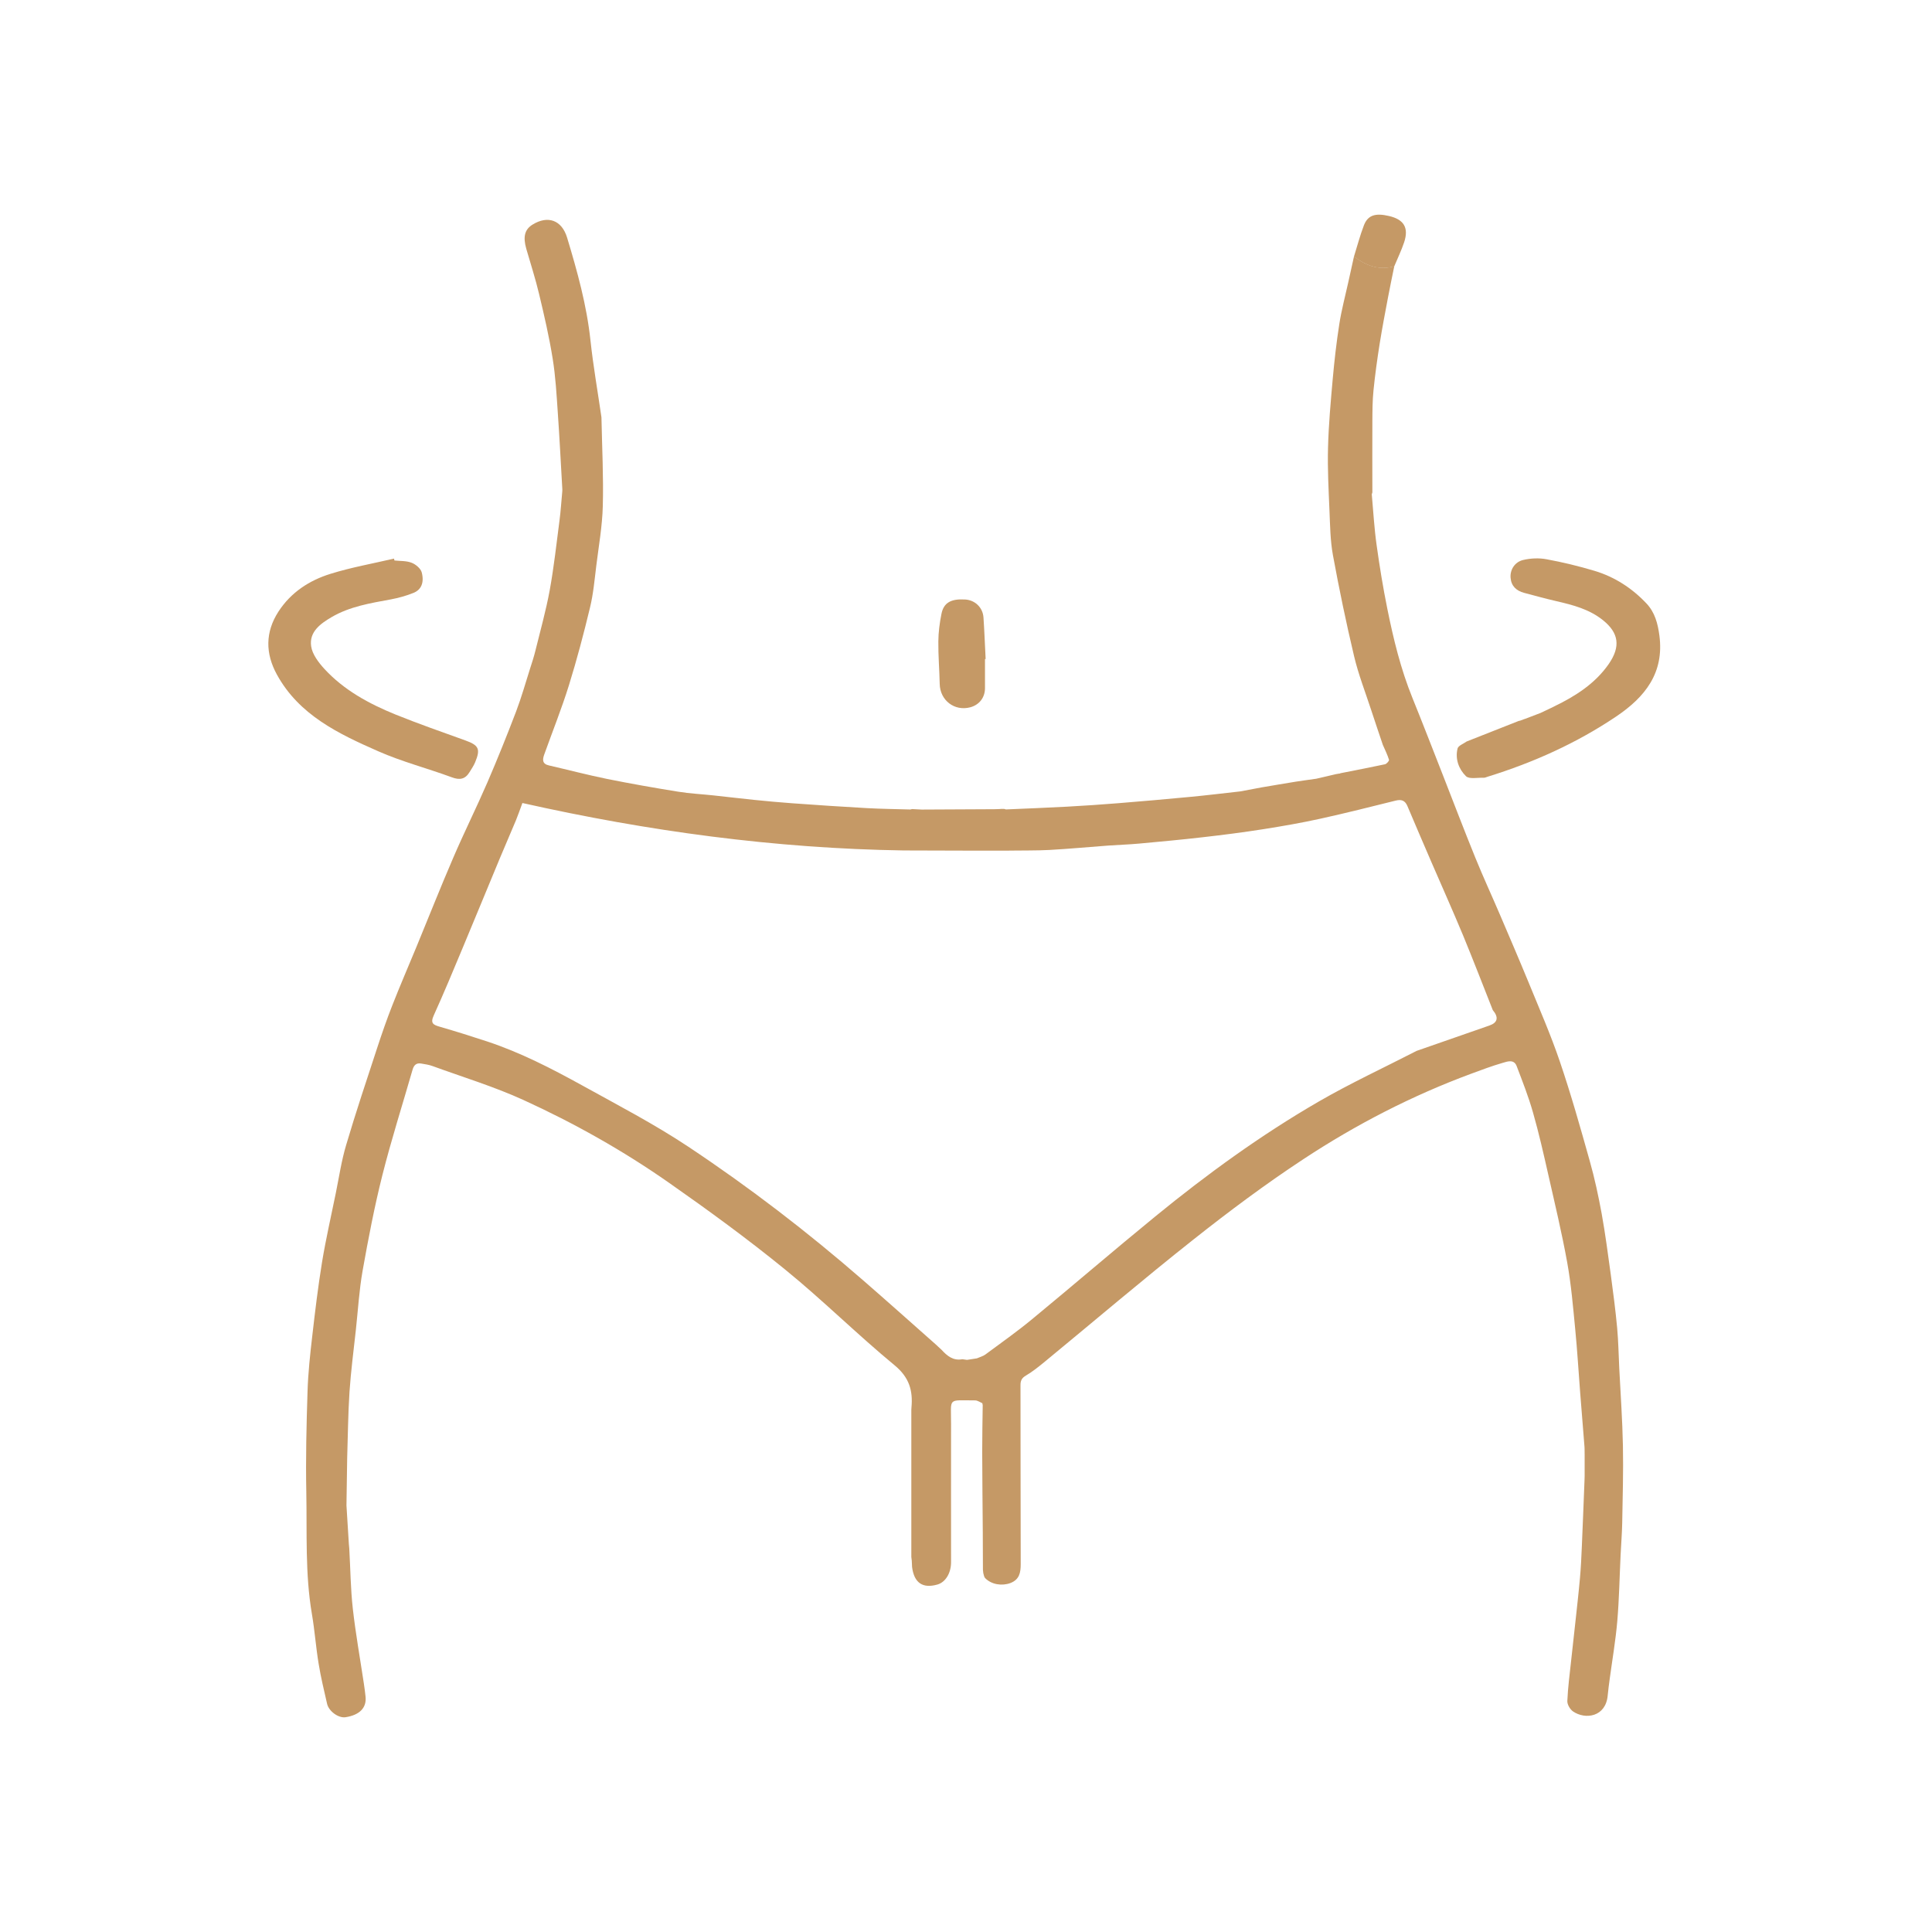 <svg width="180" height="180" viewBox="0 0 180 180" fill="none" xmlns="http://www.w3.org/2000/svg">
<path d="M91.523 130.734C91.302 130.64 91.073 130.472 90.852 130.472C88.239 130.472 88.615 130.169 88.608 132.675C88.595 136.968 88.615 141.26 88.608 145.546C88.608 146.581 88.077 147.421 87.332 147.629C85.954 148.019 85.162 147.468 84.974 145.983C84.974 145.876 84.967 145.768 84.96 145.661C84.96 145.573 84.954 145.486 84.947 145.399C84.933 145.284 84.92 145.17 84.906 145.056C84.906 140.488 84.906 135.92 84.906 131.352C84.906 131.278 84.913 131.204 84.92 131.123C85.061 129.551 84.712 128.329 83.355 127.207C79.875 124.338 76.664 121.141 73.164 118.292C69.671 115.444 66.016 112.777 62.321 110.191C58.049 107.201 53.494 104.642 48.758 102.479C46.031 101.236 43.135 100.356 40.314 99.328C39.971 99.2 39.595 99.147 39.232 99.086C38.775 99.012 38.554 99.247 38.433 99.677C37.492 102.949 36.458 106.187 35.625 109.485C34.886 112.421 34.315 115.404 33.784 118.386C33.462 120.214 33.354 122.074 33.153 123.922C32.944 125.843 32.689 127.764 32.561 129.692C32.427 131.735 32.414 133.79 32.346 135.839C32.326 137.31 32.299 138.788 32.279 140.26C32.353 141.449 32.427 142.638 32.501 143.827C32.508 143.974 32.528 144.122 32.541 144.277C32.649 146.138 32.662 148.012 32.87 149.866C33.132 152.197 33.549 154.515 33.898 156.839C33.959 157.256 34.019 157.672 34.059 158.089C34.16 159.123 33.495 159.788 32.192 159.99C31.547 160.09 30.633 159.446 30.472 158.733C30.19 157.497 29.888 156.255 29.686 155.005C29.431 153.473 29.323 151.915 29.061 150.383C28.416 146.615 28.611 142.812 28.538 139.017C28.477 135.9 28.551 132.776 28.652 129.652C28.705 127.919 28.893 126.179 29.095 124.453C29.357 122.162 29.633 119.871 30.002 117.6C30.358 115.431 30.855 113.288 31.292 111.131C31.594 109.64 31.816 108.128 32.252 106.671C33.146 103.648 34.147 100.658 35.128 97.669C35.564 96.338 36.021 95.015 36.532 93.712C37.25 91.878 38.036 90.064 38.789 88.244C39.938 85.462 41.039 82.668 42.228 79.913C43.243 77.549 44.392 75.245 45.413 72.887C46.353 70.71 47.24 68.5 48.086 66.283C48.583 64.973 48.966 63.616 49.389 62.279C49.564 61.742 49.739 61.205 49.873 60.66C50.337 58.773 50.867 56.892 51.217 54.984C51.606 52.847 51.842 50.678 52.124 48.521C52.245 47.614 52.298 46.694 52.386 45.78C52.386 45.727 52.386 45.673 52.392 45.612C52.251 43.228 52.137 40.836 51.969 38.458C51.855 36.779 51.761 35.086 51.492 33.42C51.17 31.398 50.706 29.402 50.229 27.407C49.893 25.983 49.437 24.586 49.033 23.182C48.711 22.053 48.886 21.375 49.618 20.924C51.042 20.044 52.339 20.501 52.836 22.14C53.783 25.278 54.663 28.428 55.012 31.713C55.268 34.091 55.684 36.449 56.027 38.821C56.04 38.895 56.04 38.968 56.04 39.049C56.094 41.75 56.235 44.457 56.161 47.157C56.114 49.012 55.785 50.852 55.556 52.7C55.395 54.003 55.281 55.326 54.972 56.596C54.388 59.028 53.749 61.446 53.01 63.831C52.332 66.014 51.479 68.137 50.706 70.294C50.532 70.777 50.511 71.174 51.15 71.315C52.957 71.731 54.744 72.201 56.557 72.571C58.761 73.014 60.971 73.404 63.188 73.76C64.263 73.935 65.358 73.988 66.446 74.103C67.729 74.237 69.005 74.398 70.289 74.526C71.444 74.64 72.606 74.754 73.768 74.835C76.106 75.003 78.444 75.164 80.782 75.292C82.125 75.366 83.469 75.379 84.819 75.419C84.873 75.406 84.927 75.392 84.974 75.379C85.276 75.392 85.572 75.413 85.874 75.426C88.138 75.413 90.402 75.406 92.659 75.392C92.807 75.392 92.954 75.386 93.102 75.379C93.156 75.379 93.21 75.372 93.263 75.366C93.364 75.366 93.458 75.366 93.559 75.366C93.613 75.379 93.666 75.399 93.72 75.413C95.608 75.332 97.496 75.258 99.383 75.157C100.975 75.07 102.561 74.963 104.153 74.835C106.377 74.653 108.6 74.465 110.824 74.25C112.402 74.103 113.974 73.908 115.553 73.733C116.218 73.606 116.89 73.478 117.555 73.357C118.61 73.182 119.664 72.994 120.726 72.826C121.364 72.725 122.002 72.645 122.64 72.551L124.454 72.128C124.555 72.107 124.656 72.094 124.763 72.074H124.83L124.884 72.04C126.268 71.765 127.652 71.503 129.029 71.207C129.19 71.174 129.439 70.885 129.412 70.791C129.264 70.314 129.036 69.857 128.834 69.394C128.471 68.312 128.102 67.23 127.746 66.142C127.202 64.476 126.557 62.83 126.154 61.124C125.415 58.007 124.763 54.87 124.185 51.719C123.937 50.362 123.923 48.951 123.863 47.561C123.782 45.612 123.675 43.664 123.729 41.723C123.782 39.587 123.977 37.457 124.165 35.328C124.32 33.608 124.515 31.881 124.783 30.175C124.985 28.878 125.328 27.609 125.61 26.326C125.791 25.513 125.966 24.7 126.147 23.894C127.269 24.74 128.478 25.217 129.902 24.801C129.708 25.768 129.499 26.735 129.318 27.709C129.049 29.134 128.774 30.565 128.545 31.995C128.317 33.44 128.115 34.884 127.968 36.342C127.867 37.309 127.867 38.29 127.86 39.264C127.847 41.468 127.86 43.671 127.86 45.874C127.84 45.935 127.82 45.995 127.806 46.056C127.947 47.635 128.035 49.22 128.256 50.785C128.532 52.767 128.854 54.742 129.251 56.703C129.822 59.538 130.507 62.353 131.602 65.047C132.563 67.418 133.483 69.803 134.417 72.181C135.424 74.754 136.405 77.334 137.446 79.893C138.179 81.701 138.998 83.467 139.764 85.261C140.651 87.337 141.544 89.412 142.404 91.502C143.412 93.967 144.487 96.419 145.34 98.938C146.374 101.981 147.248 105.078 148.114 108.169C148.571 109.781 148.92 111.42 149.223 113.066C149.565 114.96 149.814 116.868 150.076 118.776C150.298 120.422 150.513 122.068 150.667 123.72C150.781 124.963 150.801 126.213 150.862 127.462C150.983 129.874 151.157 132.285 151.204 134.704C151.252 137.102 151.178 139.507 151.137 141.912C151.117 142.886 151.037 143.854 150.99 144.828C150.889 146.897 150.855 148.966 150.68 151.028C150.526 152.829 150.217 154.615 149.975 156.402C149.908 156.92 149.834 157.437 149.787 157.954C149.612 159.976 147.691 160.238 146.549 159.446C146.274 159.251 146.005 158.794 146.025 158.471C146.079 157.209 146.247 155.959 146.381 154.703C146.509 153.52 146.643 152.338 146.771 151.162C146.919 149.785 147.08 148.401 147.201 147.024C147.288 146.057 147.335 145.083 147.375 144.116C147.463 142.12 147.537 140.125 147.617 138.13C147.617 138.076 147.617 138.022 147.624 137.969C147.624 137.821 147.631 137.673 147.637 137.525C147.637 137.425 147.637 137.317 147.637 137.216C147.637 136.719 147.637 136.222 147.637 135.718C147.637 135.665 147.637 135.611 147.637 135.557C147.637 135.362 147.637 135.161 147.631 134.966C147.631 134.912 147.631 134.858 147.624 134.805C147.49 133.118 147.355 131.439 147.221 129.753C147.066 127.771 146.952 125.789 146.757 123.814C146.556 121.745 146.381 119.663 146.012 117.614C145.514 114.866 144.863 112.146 144.245 109.418C143.808 107.49 143.372 105.555 142.827 103.654C142.411 102.183 141.847 100.752 141.302 99.321C141.054 98.67 140.449 98.891 140.019 99.019C139.018 99.308 138.038 99.677 137.057 100.04C131.541 102.082 126.335 104.769 121.438 107.994C117.904 110.318 114.498 112.864 111.18 115.491C106.477 119.213 101.916 123.102 97.287 126.911C96.743 127.355 96.192 127.798 95.588 128.154C95.185 128.389 95.07 128.638 95.077 129.088C95.091 134.637 95.077 140.186 95.097 145.728C95.097 146.507 94.983 147.165 94.137 147.488C93.344 147.783 92.363 147.629 91.779 147.024C91.678 146.917 91.665 146.722 91.611 146.568C91.597 146.46 91.591 146.359 91.577 146.252C91.577 145.157 91.571 144.062 91.564 142.96C91.564 142.9 91.564 142.839 91.564 142.779C91.544 140.273 91.517 137.774 91.51 135.268C91.51 133.817 91.537 132.366 91.557 130.915C91.544 130.848 91.53 130.781 91.517 130.714L91.523 130.734ZM94.036 79.255C93.982 79.255 93.928 79.255 93.868 79.255C93.371 79.255 92.874 79.255 92.377 79.255C92.222 79.255 92.068 79.255 91.913 79.255C91.765 79.255 91.618 79.255 91.47 79.255C91.416 79.255 91.356 79.255 91.302 79.255C88.998 79.249 86.687 79.242 84.382 79.235C84.329 79.235 84.275 79.235 84.221 79.235C72.196 79.054 60.34 77.435 48.671 74.815C48.449 75.413 48.274 75.93 48.066 76.434C47.576 77.616 47.058 78.785 46.568 79.967C45.406 82.762 44.257 85.563 43.088 88.358C42.215 90.454 41.342 92.55 40.408 94.612C40.072 95.351 40.381 95.485 40.979 95.66C42.464 96.09 43.941 96.553 45.406 97.037C48.483 98.058 51.358 99.536 54.186 101.095C57.538 102.949 60.958 104.729 64.142 106.845C69.812 110.614 75.219 114.765 80.365 119.24C82.676 121.248 84.954 123.284 87.244 125.312C87.291 125.359 87.345 125.406 87.392 125.453C87.5 125.554 87.607 125.655 87.721 125.756C88.239 126.327 88.81 126.797 89.656 126.636C89.804 126.656 89.945 126.676 90.093 126.696C90.402 126.649 90.704 126.602 91.013 126.555C91.282 126.434 91.591 126.36 91.819 126.186C93.27 125.111 94.748 124.07 96.139 122.921C99.988 119.75 103.77 116.492 107.633 113.335C112.449 109.398 117.481 105.743 122.869 102.626C125.831 100.913 128.948 99.469 131.992 97.904C134.249 97.118 136.506 96.325 138.763 95.546C139.536 95.277 139.65 94.787 139.079 94.108C138.165 91.797 137.272 89.48 136.325 87.182C135.371 84.885 134.35 82.607 133.362 80.323C132.61 78.583 131.864 76.844 131.125 75.097C130.91 74.586 130.574 74.459 130.05 74.586C127.719 75.164 125.388 75.755 123.037 76.272C121.27 76.662 119.49 76.971 117.703 77.253C115.822 77.549 113.927 77.791 112.033 78.006C110.065 78.234 108.083 78.415 106.108 78.597C105.167 78.684 104.22 78.711 103.273 78.778C101.439 78.913 99.612 79.087 97.778 79.188C96.528 79.255 95.272 79.228 94.016 79.249L94.036 79.255Z" fill="#C59966"/>
<path d="M141.502 67.168C141.549 67.154 141.596 67.147 141.65 67.134C141.757 67.094 141.858 67.053 141.966 67.013C142.013 67 142.053 66.986 142.093 66.973C142.443 66.838 142.799 66.704 143.148 66.57C143.269 66.523 143.396 66.476 143.517 66.429C143.847 66.274 144.182 66.12 144.512 65.958C144.612 65.905 144.72 65.858 144.821 65.804C146.782 64.857 148.603 63.694 149.866 61.888C151.028 60.221 150.799 58.959 149.362 57.796C148.065 56.748 146.54 56.365 144.982 56.003C143.988 55.774 143 55.499 142.006 55.237C141.267 55.042 140.79 54.592 140.736 53.813C140.682 53.087 141.119 52.362 141.905 52.173C142.604 52.006 143.39 51.972 144.095 52.106C145.593 52.382 147.091 52.745 148.549 53.181C150.43 53.745 152.049 54.794 153.399 56.224C154.185 57.057 154.454 58.099 154.602 59.207C155.065 62.7 153.258 64.951 150.571 66.758C146.876 69.243 142.859 71.044 138.613 72.361C138.492 72.394 138.372 72.461 138.257 72.461C137.68 72.434 136.887 72.616 136.578 72.314C135.913 71.662 135.557 70.708 135.799 69.734C135.866 69.465 136.356 69.297 136.645 69.082C138.257 68.444 139.87 67.813 141.482 67.174L141.502 67.168Z" fill="#C59966"/>
<path d="M36.742 52.218C37.287 52.278 37.864 52.238 38.355 52.433C38.738 52.58 39.201 52.97 39.295 53.34C39.537 54.293 39.242 54.952 38.516 55.241C37.851 55.509 37.146 55.704 36.44 55.839C34.519 56.195 32.591 56.497 30.878 57.505C29.85 58.109 28.789 58.875 28.99 60.218C29.098 60.958 29.669 61.71 30.199 62.294C32.033 64.296 34.378 65.566 36.857 66.574C39 67.44 41.183 68.199 43.36 68.985C44.609 69.435 44.784 69.785 44.267 71.021C44.132 71.343 43.931 71.639 43.749 71.934C43.346 72.599 42.836 72.7 42.09 72.418C39.813 71.578 37.448 70.967 35.238 69.993C31.543 68.367 27.862 66.621 25.793 62.839C24.724 60.884 24.698 58.902 25.947 56.974C27.109 55.187 28.816 54.078 30.777 53.467C32.712 52.862 34.727 52.507 36.709 52.043L36.749 52.211L36.742 52.218Z" fill="#C59966"/>
<path d="M91.769 61.403C91.769 62.303 91.769 63.21 91.769 64.111C91.769 64.99 91.239 65.669 90.399 65.897C88.928 66.287 87.584 65.252 87.551 63.727C87.524 62.404 87.409 61.087 87.423 59.764C87.43 58.904 87.544 58.038 87.712 57.198C87.92 56.15 88.599 55.774 89.922 55.854C90.836 55.908 91.561 56.593 91.628 57.52C91.716 58.817 91.763 60.113 91.83 61.403C91.81 61.403 91.796 61.403 91.776 61.403H91.769Z" fill="#C59966"/>
<path d="M129.9 24.813C128.476 25.229 127.266 24.752 126.145 23.906C126.454 22.925 126.709 21.931 127.078 20.977C127.448 20.043 128.14 19.828 129.409 20.124C130.8 20.446 131.27 21.219 130.82 22.576C130.565 23.341 130.209 24.067 129.9 24.813Z" fill="#C59966"/>
</svg>
